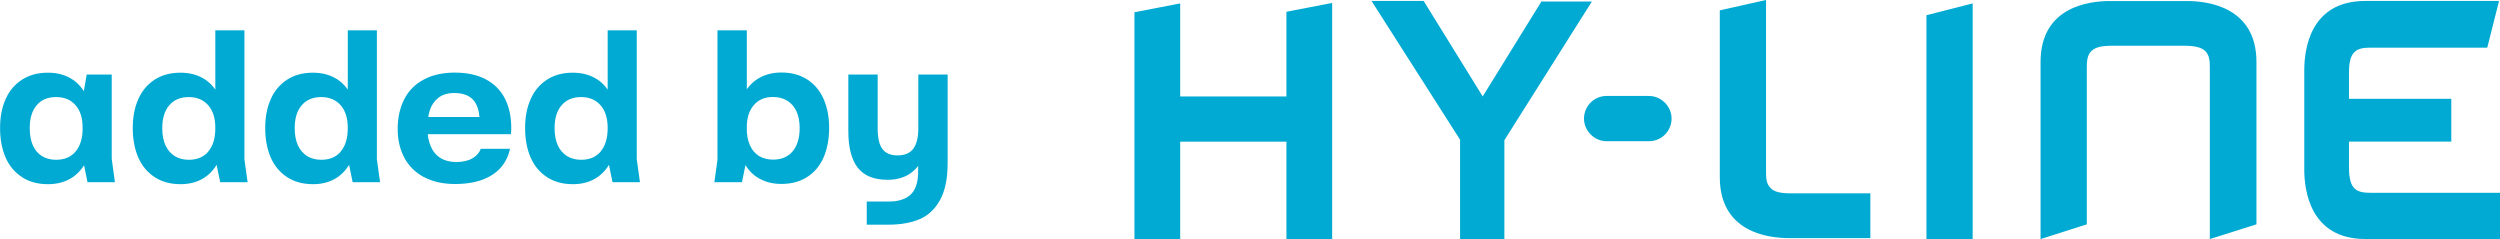 <?xml version="1.0" encoding="UTF-8"?><svg id="Ebene_1" xmlns="http://www.w3.org/2000/svg" viewBox="0 0 313.7 30"><defs><style>.cls-1{fill:#00aad2;stroke-width:0px;}</style></defs><path class="cls-1" d="m277.29,30v-6.11h0v-15.43c0-.8-.06-1.54-.56-2.04-.43-.43-1.23-.68-2.59-.68h-9.14c-1.3,0-2.1.19-2.59.68s-.56,1.23-.56,2.04v15.43h0v4.26l-5.8,1.85h0V7.78c0-6.91,6.05-7.65,8.7-7.65h9.69c2.59,0,8.7.74,8.7,7.65v20.37h0l-5.86,1.85ZM241.73,1.91v28.09h5.8V.43l-5.8,1.48Zm-16.98,22.35c-1.36,0-2.16-.19-2.59-.68-.56-.56-.56-1.3-.56-2.16V0l-5.8,1.3v20.93c0,6.91,6.05,7.65,8.7,7.65h10.19v-5.62c-.25,0-8.02,0-9.94,0M193.46.12l-7.41,11.98L178.64.12h-6.54l11.11,17.41v12.47h5.56v-12.41L199.75.19h-6.3v-.06Zm-32.04,1.36v10.62h-13.33V.43l-5.74,1.11v28.46h5.74v-12.22h13.33v12.22h5.74V.37l-5.74,1.11Zm45.49,10.56h-5.31c-1.6,0-2.84,1.3-2.84,2.84s1.3,2.84,2.84,2.84h5.31c1.6,0,2.84-1.3,2.84-2.84s-1.3-2.84-2.84-2.84ZM313.58.12h-16.79c-6.91,0-7.65,6.05-7.65,8.7v12.47c0,2.59.74,8.7,7.65,8.7h16.91v-5.8h-16.23c-.8,0-1.54-.06-2.04-.56-.43-.43-.68-1.23-.68-2.59h0v-3.27h12.84v-5.37h-12.84v-3.27h0c0-1.3.19-2.1.68-2.59.49-.49,1.23-.56,2.04-.56h14.63l1.48-5.86Z"/><path class="cls-1" d="m2.76,22.22c-.92-.59-1.6-1.41-2.06-2.46-.46-1.06-.69-2.29-.69-3.69s.23-2.58.69-3.62c.46-1.05,1.15-1.86,2.06-2.45.91-.59,2-.88,3.26-.88,1.15,0,2.15.27,3,.8.84.53,1.49,1.32,1.94,2.36.45,1.04.68,2.3.68,3.8,0,.39-.02.75-.05,1.07-.09,1.3-.37,2.38-.85,3.26-.48.88-1.12,1.55-1.92,2.01s-1.73.69-2.8.69c-1.26,0-2.35-.29-3.26-.88Zm6.73-3.22c.59-.69.88-1.67.88-2.93s-.29-2.18-.88-2.86-1.4-1.03-2.45-1.03-1.86.34-2.44,1.03c-.58.68-.87,1.64-.87,2.86,0,.85.13,1.57.39,2.16.26.59.63,1.03,1.13,1.35.5.31,1.09.47,1.79.47,1.05,0,1.87-.35,2.45-1.04Zm.88.85v-7.57l.51-2.93h3.14v10.58l.4,2.93h-3.44l-.61-3.01Z"/><path class="cls-1" d="m19.4,22.22c-.91-.59-1.59-1.41-2.05-2.46-.46-1.06-.69-2.29-.69-3.69s.23-2.58.69-3.62c.46-1.05,1.15-1.86,2.05-2.45.91-.59,1.99-.88,3.25-.88,1.15,0,2.15.27,3,.8.84.53,1.49,1.32,1.93,2.36.44,1.04.67,2.3.67,3.8,0,.39,0,.75-.03,1.07-.11,1.3-.4,2.38-.88,3.26-.48.88-1.11,1.55-1.9,2.01-.79.46-1.72.69-2.78.69-1.26,0-2.34-.29-3.25-.88Zm6.74-3.22c.59-.69.88-1.67.88-2.93s-.3-2.18-.89-2.86c-.6-.68-1.41-1.03-2.44-1.03s-1.87.34-2.45,1.03c-.59.68-.88,1.64-.88,2.86,0,.85.13,1.57.4,2.16.27.59.65,1.03,1.15,1.35.5.31,1.09.47,1.79.47,1.05,0,1.87-.35,2.45-1.04Zm.88.91V3.81h3.65v16.17l.4,2.88h-3.44l-.61-2.96Z"/><path class="cls-1" d="m36.02,22.22c-.91-.59-1.59-1.41-2.05-2.46-.46-1.06-.69-2.29-.69-3.69s.23-2.58.69-3.62c.46-1.05,1.15-1.86,2.05-2.45.91-.59,1.99-.88,3.25-.88,1.15,0,2.15.27,3,.8.84.53,1.49,1.32,1.93,2.36.44,1.04.67,2.3.67,3.8,0,.39,0,.75-.03,1.07-.11,1.3-.4,2.38-.88,3.26-.48.88-1.11,1.55-1.9,2.01-.79.46-1.72.69-2.78.69-1.26,0-2.34-.29-3.25-.88Zm6.74-3.22c.59-.69.88-1.67.88-2.93s-.3-2.18-.89-2.86c-.6-.68-1.41-1.03-2.44-1.03s-1.87.34-2.45,1.03c-.59.68-.88,1.64-.88,2.86,0,.85.13,1.57.4,2.16.27.59.65,1.03,1.15,1.35.5.31,1.09.47,1.79.47,1.05,0,1.87-.35,2.45-1.04Zm.88.91V3.81h3.65v16.17l.4,2.88h-3.44l-.61-2.96Z"/><path class="cls-1" d="m53.18,22.22c-1.08-.59-1.9-1.4-2.45-2.44-.55-1.04-.83-2.24-.83-3.61s.28-2.66.83-3.73c.55-1.07,1.37-1.89,2.45-2.46,1.08-.58,2.38-.87,3.89-.87s2.81.28,3.86.83c1.05.55,1.84,1.33,2.38,2.34.54,1.01.82,2.21.84,3.6v.32c0,.11,0,.21-.01.32,0,.11-.02.21-.04.32h-12.47l.08-2.16h9.7l-1.25,1.33c.07-.98,0-1.79-.2-2.42-.2-.64-.55-1.12-1.04-1.44-.49-.32-1.12-.48-1.9-.48-.84,0-1.51.2-2.01.6-.51.4-.86.92-1.07,1.55-.2.63-.31,1.36-.31,2.2,0,.92.14,1.71.43,2.36.28.65.7,1.14,1.24,1.46.54.33,1.19.49,1.93.49.85,0,1.54-.16,2.06-.47s.87-.71,1.03-1.19h3.68c-.32,1.44-1.07,2.54-2.26,3.29-1.19.75-2.73,1.13-4.61,1.13-1.55,0-2.86-.29-3.94-.88Z"/><path class="cls-1" d="m68.63,22.22c-.91-.59-1.59-1.41-2.05-2.46-.46-1.06-.69-2.29-.69-3.69s.23-2.58.69-3.62c.46-1.05,1.15-1.86,2.05-2.45.91-.59,1.99-.88,3.25-.88,1.15,0,2.15.27,3,.8.84.53,1.49,1.32,1.93,2.36.44,1.04.67,2.3.67,3.8,0,.39,0,.75-.03,1.07-.11,1.3-.4,2.38-.88,3.26-.48.88-1.11,1.55-1.9,2.01-.79.46-1.72.69-2.78.69-1.26,0-2.34-.29-3.25-.88Zm6.74-3.22c.59-.69.88-1.67.88-2.93s-.3-2.18-.89-2.86c-.6-.68-1.41-1.03-2.44-1.03s-1.87.34-2.45,1.03c-.59.68-.88,1.64-.88,2.86,0,.85.13,1.57.4,2.16.27.59.65,1.03,1.15,1.35.5.31,1.09.47,1.79.47,1.05,0,1.87-.35,2.45-1.04Zm.88.91V3.81h3.65v16.17l.4,2.88h-3.44l-.61-2.96Z"/><path class="cls-1" d="m90.03,19.98V3.81h3.68v16.09l-.61,2.96h-3.46l.4-2.88Zm5.02,2.3c-.84-.54-1.49-1.34-1.93-2.38s-.67-2.33-.67-3.84c0-.32,0-.56.03-.72.05-1.33.31-2.46.79-3.4.47-.93,1.11-1.64,1.93-2.12.82-.48,1.77-.72,2.85-.72,1.26,0,2.34.29,3.25.88.91.59,1.59,1.4,2.05,2.45.46,1.05.69,2.26.69,3.62s-.23,2.63-.69,3.69c-.46,1.06-1.15,1.88-2.05,2.46-.91.59-1.99.88-3.25.88-1.15,0-2.15-.27-3-.81Zm4.41-3.29c.59-.69.88-1.67.88-2.93,0-.82-.13-1.51-.4-2.09-.27-.58-.65-1.02-1.15-1.33-.5-.31-1.09-.47-1.79-.47-1.03,0-1.84.34-2.42,1.03-.59.68-.88,1.64-.88,2.86,0,.83.13,1.55.39,2.14.26.6.63,1.05,1.13,1.36.5.31,1.09.47,1.79.47,1.05,0,1.87-.35,2.45-1.04Z"/><path class="cls-1" d="m108.73,25.29h2.8c1.19,0,2.1-.29,2.73-.87.63-.58.95-1.55.95-2.92v-1.89l.43.53c-.43.8-1,1.4-1.72,1.81-.72.41-1.57.61-2.54.61-1.72,0-2.97-.51-3.76-1.53-.78-1.02-1.17-2.54-1.17-4.54v-7.14h3.68v6.79c0,1.17.2,2.03.6,2.56.4.53,1.03.8,1.88.8.91,0,1.57-.28,1.99-.84.42-.56.63-1.41.63-2.54v-6.77h3.68v11.11c0,1.95-.32,3.5-.96,4.65-.64,1.15-1.5,1.95-2.58,2.4-1.08.45-2.36.68-3.84.68h-2.77v-2.9Z"/></svg>